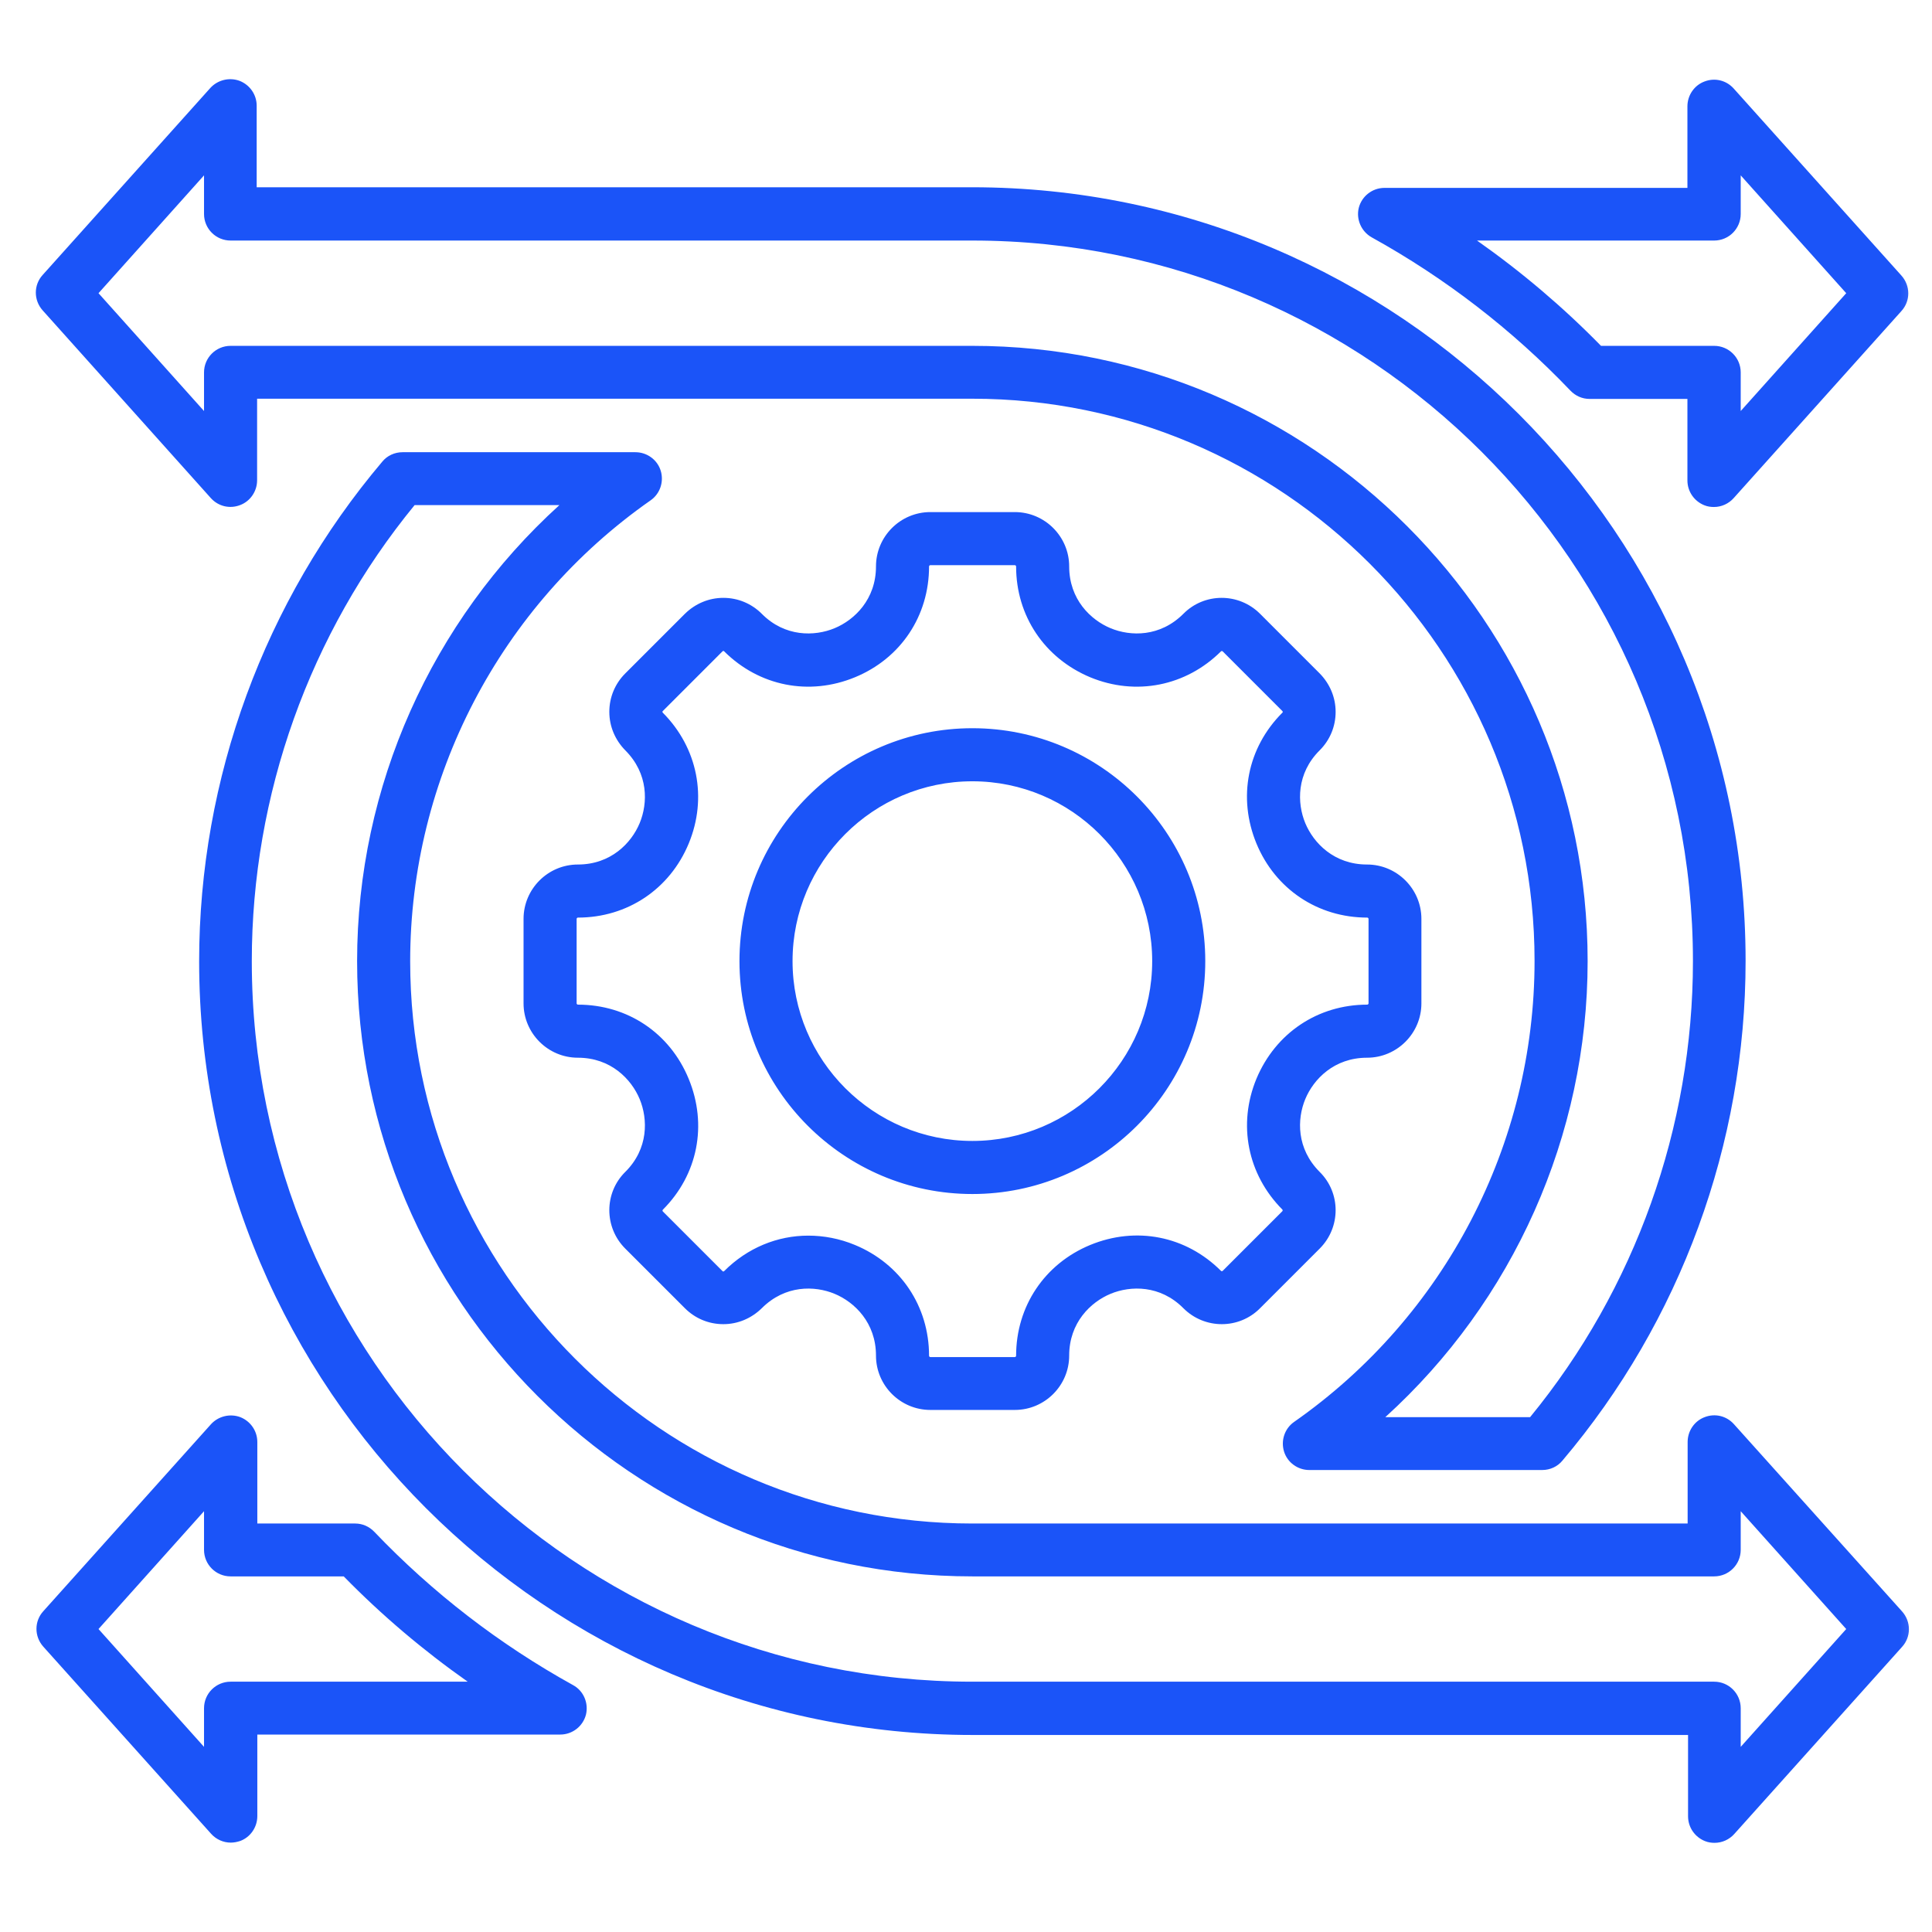 <?xml version="1.0" encoding="UTF-8"?> <svg xmlns="http://www.w3.org/2000/svg" width="91" height="91" viewBox="0 0 91 91" fill="none"><mask id="mask0_2_166" style="mask-type:luminance" maskUnits="userSpaceOnUse" x="0" y="0" width="91" height="91"><path d="M90.8 0.27H0.8V90.27H90.8V0.27Z" fill="white"></path></mask><g mask="url(#mask0_2_166)"><path d="M45.8 56.24C51.85 56.24 56.77 51.32 56.77 45.27C56.77 39.22 51.85 34.3 45.8 34.3C39.75 34.3 34.83 39.22 34.83 45.27C34.83 51.32 39.75 56.24 45.8 56.24ZM45.8 36.8C50.47 36.8 54.27 40.6 54.27 45.27C54.27 49.94 50.47 53.74 45.8 53.74C41.13 53.74 37.33 49.94 37.33 45.27C37.33 40.6 41.13 36.8 45.8 36.8ZM29.45 58.81L32.26 61.62C32.74 62.1 33.38 62.37 34.07 62.37C34.75 62.37 35.39 62.1 35.88 61.62C36.98 60.52 38.37 60.55 39.31 60.94C40.25 61.33 41.26 62.3 41.26 63.85C41.26 65.26 42.41 66.41 43.82 66.41H47.8C49.21 66.41 50.36 65.26 50.36 63.85C50.36 62.3 51.37 61.33 52.31 60.94C53.25 60.55 54.65 60.52 55.74 61.62C56.74 62.62 58.36 62.62 59.35 61.62L62.16 58.81C63.16 57.81 63.16 56.19 62.16 55.2C61.06 54.1 61.09 52.71 61.48 51.77C61.87 50.83 62.84 49.82 64.39 49.82C65.8 49.82 66.95 48.67 66.95 47.26V43.28C66.95 41.87 65.8 40.72 64.39 40.72C62.84 40.72 61.87 39.71 61.48 38.77C61.09 37.83 61.06 36.43 62.16 35.34C62.64 34.86 62.91 34.22 62.91 33.53C62.91 32.85 62.64 32.21 62.16 31.72L59.35 28.91C58.35 27.91 56.73 27.91 55.74 28.91C54.64 30.01 53.25 29.98 52.31 29.59C51.37 29.2 50.36 28.23 50.36 26.68C50.36 25.27 49.21 24.12 47.8 24.12H43.82C42.41 24.12 41.26 25.27 41.26 26.68C41.26 28.23 40.25 29.2 39.31 29.59C38.37 29.98 36.97 30.01 35.88 28.91C35.4 28.43 34.76 28.16 34.07 28.16C33.39 28.16 32.75 28.43 32.26 28.91L29.45 31.72C28.97 32.2 28.7 32.84 28.7 33.53C28.7 34.21 28.97 34.85 29.45 35.34C30.55 36.44 30.52 37.83 30.13 38.77C29.74 39.71 28.77 40.72 27.22 40.72C25.81 40.72 24.66 41.87 24.66 43.28V47.26C24.66 48.67 25.81 49.82 27.22 49.82C28.77 49.82 29.74 50.83 30.13 51.77C30.52 52.71 30.55 54.11 29.45 55.2C28.45 56.19 28.45 57.81 29.45 58.81ZM27.22 47.32C27.19 47.32 27.16 47.29 27.16 47.26V43.28C27.16 43.25 27.19 43.22 27.22 43.22C29.55 43.22 31.55 41.88 32.44 39.73C33.33 37.58 32.86 35.22 31.22 33.57C31.22 33.57 31.2 33.55 31.2 33.53C31.2 33.51 31.21 33.5 31.22 33.49L34.03 30.68C34.03 30.68 34.05 30.66 34.07 30.66C34.09 30.66 34.11 30.67 34.11 30.68C35.76 32.32 38.11 32.79 40.27 31.9C42.43 31.01 43.76 29.01 43.76 26.68C43.76 26.65 43.79 26.62 43.82 26.62H47.8C47.83 26.62 47.86 26.65 47.86 26.68C47.86 29.01 49.2 31 51.35 31.9C53.5 32.79 55.86 32.32 57.51 30.68C57.53 30.66 57.57 30.66 57.59 30.68L60.4 33.49C60.4 33.49 60.42 33.51 60.42 33.53C60.42 33.55 60.41 33.57 60.4 33.57C58.75 35.22 58.29 37.57 59.18 39.73C60.07 41.88 62.07 43.22 64.4 43.22C64.43 43.22 64.46 43.25 64.46 43.28V47.26C64.46 47.29 64.43 47.32 64.4 47.32C62.07 47.32 60.08 48.66 59.18 50.81C58.29 52.96 58.76 55.32 60.4 56.97C60.42 56.99 60.42 57.03 60.4 57.05L57.59 59.86C57.57 59.88 57.53 59.88 57.51 59.86C55.86 58.21 53.51 57.75 51.35 58.64C49.2 59.53 47.86 61.53 47.86 63.86C47.86 63.89 47.83 63.92 47.8 63.92H43.82C43.79 63.92 43.76 63.89 43.76 63.86C43.76 61.53 42.42 59.53 40.27 58.64C39.55 58.34 38.8 58.2 38.07 58.2C36.62 58.2 35.21 58.77 34.11 59.87C34.11 59.87 34.09 59.89 34.07 59.89C34.05 59.89 34.04 59.88 34.03 59.87L31.22 57.06C31.2 57.04 31.2 57 31.22 56.98C32.87 55.33 33.33 52.98 32.44 50.82C31.55 48.65 29.55 47.32 27.22 47.32ZM64.61 11.18C68.08 13.1 71.23 15.53 73.97 18.4C74.21 18.65 74.53 18.79 74.87 18.79H79.48V22.63C79.48 23.15 79.8 23.61 80.28 23.8C80.43 23.86 80.58 23.88 80.73 23.88C81.08 23.88 81.42 23.73 81.66 23.46L89.56 14.65C89.99 14.18 89.99 13.46 89.56 12.98L81.66 4.17C81.31 3.78 80.77 3.65 80.28 3.84C79.8 4.02 79.48 4.49 79.48 5.01V8.85H65.21C64.64 8.85 64.14 9.24 64 9.79C63.87 10.32 64.11 10.9 64.61 11.18ZM80.74 11.33C81.43 11.33 81.99 10.77 81.99 10.08V8.26L86.96 13.81L81.99 19.36V17.54C81.99 16.85 81.43 16.29 80.74 16.29H75.41C73.62 14.46 71.66 12.8 69.57 11.33H80.74ZM81.67 67.08C81.32 66.69 80.78 66.56 80.29 66.75C79.81 66.93 79.49 67.4 79.49 67.92V71.76H45.8C31.2 71.76 19.32 59.88 19.32 45.28C19.32 36.65 23.55 28.53 30.64 23.57C31.09 23.26 31.28 22.69 31.12 22.17C30.96 21.65 30.47 21.3 29.93 21.3H18.96C18.59 21.3 18.24 21.46 18.01 21.74C12.45 28.31 9.38 36.67 9.38 45.28C9.38 65.37 25.72 81.72 45.82 81.72H79.51V85.55C79.51 86.07 79.83 86.53 80.31 86.72C80.46 86.78 80.61 86.8 80.76 86.8C81.11 86.8 81.45 86.65 81.69 86.38L89.59 77.57C90.02 77.1 90.02 76.38 89.59 75.9L81.67 67.08ZM81.99 82.28V80.46C81.99 79.77 81.43 79.21 80.74 79.21H45.8C27.09 79.21 11.86 63.99 11.86 45.27C11.86 37.44 14.58 29.83 19.53 23.79H26.35C20.33 29.25 16.82 37.05 16.82 45.27C16.82 61.25 29.82 74.25 45.8 74.25H80.74C81.43 74.25 81.99 73.69 81.99 73V71.18L86.96 76.73L81.99 82.28ZM9.93 23.46C10.28 23.85 10.82 23.98 11.31 23.79C11.79 23.61 12.11 23.14 12.11 22.62V18.78H45.8C60.4 18.78 72.28 30.66 72.28 45.26C72.28 53.9 68.05 62.01 60.96 66.97C60.51 67.28 60.32 67.85 60.48 68.37C60.64 68.89 61.13 69.24 61.67 69.24H72.64C73.01 69.24 73.36 69.08 73.59 68.8C79.16 62.23 82.22 53.87 82.22 45.26C82.22 25.17 65.88 8.82 45.78 8.82H12.09V4.98C12.09 4.46 11.77 4 11.29 3.81C10.81 3.63 10.26 3.76 9.91 4.14L2.01 12.95C1.58 13.42 1.58 14.14 2.01 14.62L9.93 23.46ZM9.61 8.26V10.08C9.61 10.77 10.17 11.33 10.86 11.33H45.8C64.51 11.33 79.74 26.55 79.74 45.27C79.74 53.1 77.02 60.71 72.07 66.75H65.25C71.27 61.29 74.78 53.49 74.78 45.27C74.78 29.29 61.78 16.29 45.8 16.29H10.86C10.17 16.29 9.61 16.85 9.61 17.54V19.36L4.64 13.81L9.61 8.26ZM26.99 79.37C23.52 77.45 20.37 75.02 17.63 72.15C17.39 71.9 17.07 71.76 16.73 71.76H12.12V67.92C12.12 67.4 11.8 66.94 11.32 66.75C10.84 66.57 10.29 66.7 9.94 67.08L2.04 75.89C1.61 76.36 1.61 77.08 2.04 77.56L9.94 86.37C10.18 86.64 10.52 86.79 10.87 86.79C11.02 86.79 11.17 86.76 11.32 86.71C11.8 86.53 12.12 86.06 12.12 85.54V81.7H26.39C26.96 81.7 27.46 81.31 27.6 80.76C27.73 80.22 27.49 79.64 26.99 79.37ZM10.86 79.21C10.17 79.21 9.61 79.77 9.61 80.46V82.28L4.64 76.73L9.61 71.18V73C9.61 73.69 10.17 74.25 10.86 74.25H16.19C17.98 76.08 19.94 77.74 22.03 79.21H10.86Z" fill="#1B54F8"></path></g></svg> 